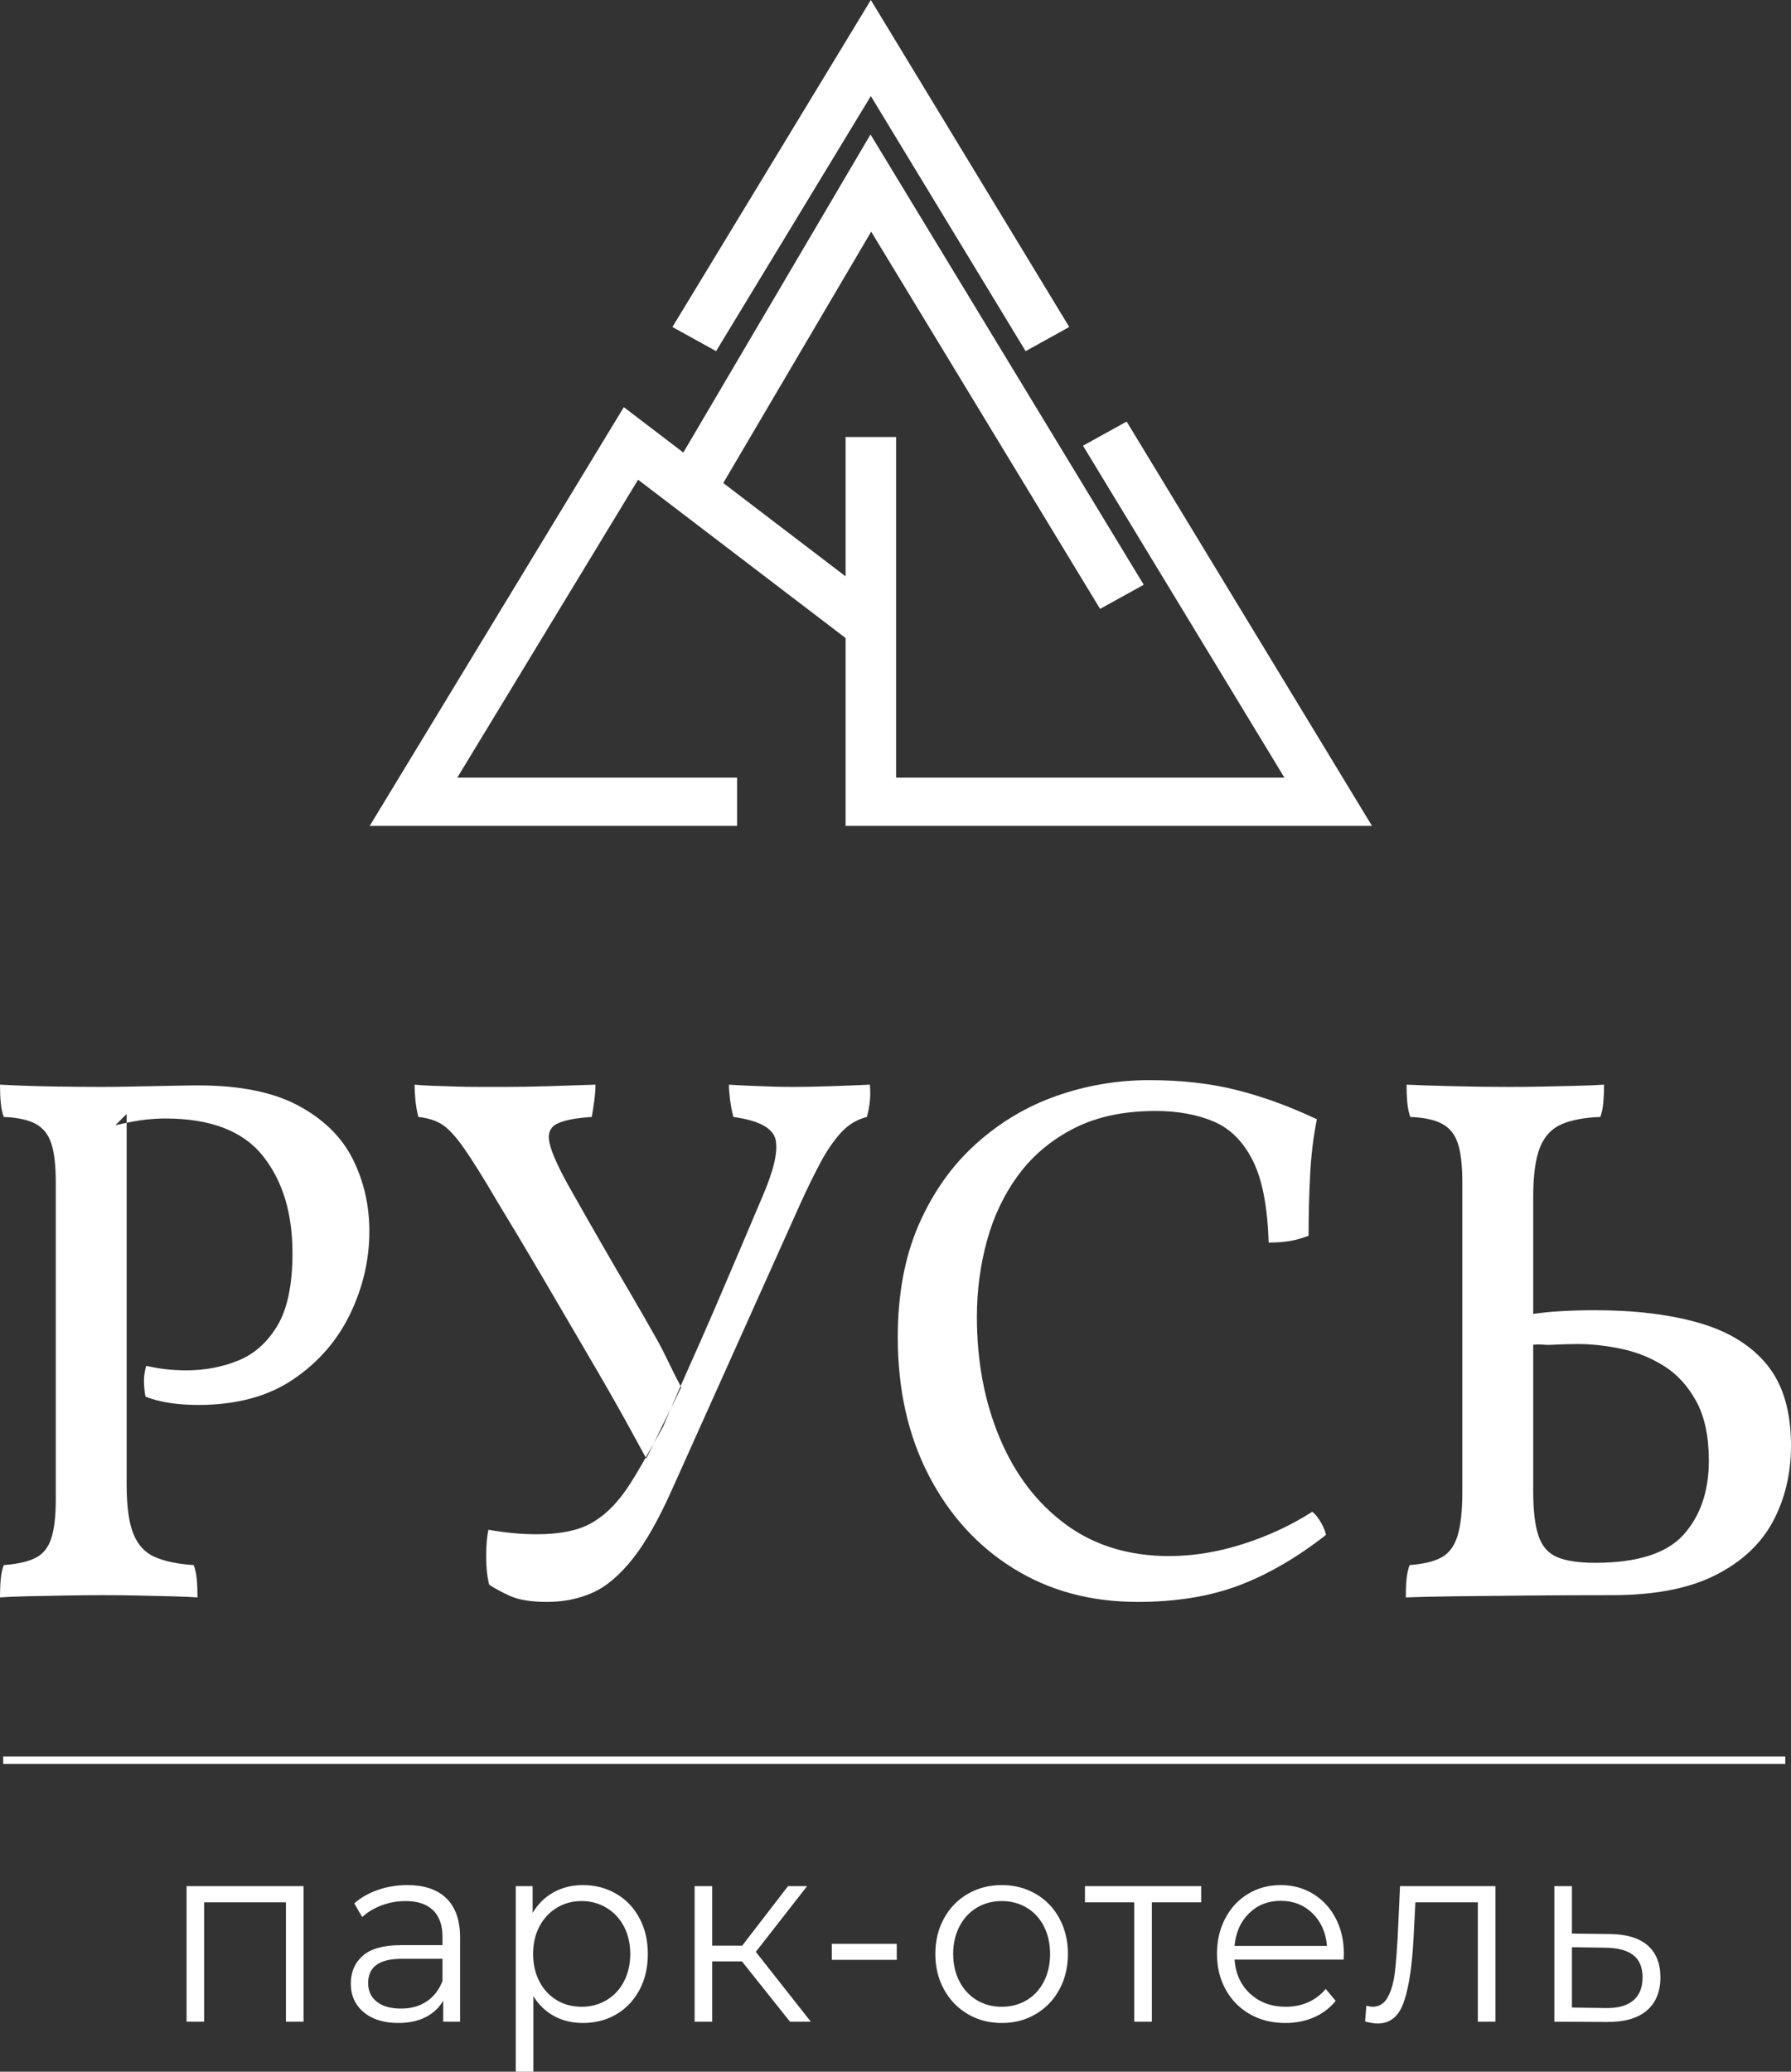 <svg width="96" height="111" viewBox="0 0 96 111" fill="none" xmlns="http://www.w3.org/2000/svg">
<rect x="0" y="0" width="96" height="111" fill="#333333" stroke="none"/>
<path fill-rule="evenodd" clip-rule="evenodd" d="M46.697 12.412L38.768 25.879L45.325 30.881V23.414H48.032V41.664H68.846L58.05 23.88L60.39 22.587L73.54 44.249H46.678L45.325 44.249V34.185L34.202 25.702L24.512 41.664H39.509V44.249H19.817L20.995 42.31L32.65 23.11L33.437 21.814L34.662 22.748L36.627 24.246L45.499 9.176L46.66 7.204L47.848 9.161L61.306 31.33L58.966 32.624L46.697 12.412ZM46.678 5.148L38.383 18.814L36.043 17.52L45.509 1.927L46.678 0L47.848 1.927L57.314 17.52L54.975 18.814L46.678 5.148Z" fill="white"/>
<path fill-rule="evenodd" clip-rule="evenodd" d="M0 85.587C0 85.211 0.013 84.882 0.04 84.6C0.067 84.318 0.121 84.07 0.202 83.855C0.929 83.801 1.495 83.673 1.899 83.472C2.303 83.27 2.585 82.922 2.747 82.425C2.909 81.928 2.989 81.236 2.989 80.35V63.351C2.989 62.439 2.909 61.74 2.747 61.256C2.585 60.773 2.303 60.424 1.899 60.209C1.495 59.994 0.929 59.873 0.202 59.846C0.121 59.632 0.067 59.377 0.04 59.081C0.013 58.786 0 58.464 0 58.114C1.05 58.169 2.067 58.201 3.05 58.215C4.033 58.229 4.848 58.235 5.494 58.235C5.871 58.235 6.403 58.229 7.09 58.215C7.777 58.201 8.457 58.188 9.131 58.174C9.804 58.161 10.303 58.154 10.626 58.154C12.862 58.154 14.653 58.517 16 59.242C17.346 59.967 18.317 60.92 18.909 62.102C19.501 63.284 19.798 64.573 19.798 65.97C19.798 67.5 19.454 68.977 18.768 70.4C18.081 71.824 17.064 72.992 15.717 73.904C14.37 74.818 12.672 75.274 10.626 75.274C9.495 75.274 8.552 75.127 7.798 74.831C7.743 74.536 7.717 74.254 7.717 73.986C7.717 73.717 7.758 73.448 7.838 73.18C8.188 73.26 8.539 73.321 8.889 73.361C9.238 73.401 9.602 73.421 9.98 73.421C10.976 73.421 11.905 73.247 12.767 72.897C13.629 72.549 14.33 71.925 14.869 71.025C15.407 70.125 15.677 68.829 15.677 67.137C15.677 64.989 15.144 63.25 14.081 61.921C13.017 60.591 11.273 59.927 8.848 59.927C8.552 59.927 8.208 59.947 7.818 59.987C7.427 60.028 6.881 60.128 6.182 60.289L6.788 59.685V79.544C6.788 80.699 6.908 81.579 7.151 82.183C7.394 82.787 7.784 83.204 8.323 83.432C8.862 83.66 9.549 83.801 10.384 83.855C10.464 84.07 10.518 84.318 10.545 84.6C10.572 84.882 10.586 85.211 10.586 85.587C10.182 85.56 9.703 85.54 9.151 85.526C8.599 85.513 8.013 85.499 7.394 85.486C6.774 85.472 6.141 85.466 5.494 85.466C4.874 85.466 4.202 85.472 3.474 85.486C2.747 85.499 2.074 85.513 1.454 85.526C0.834 85.54 0.349 85.56 0 85.587Z" fill="white"/>
<path fill-rule="evenodd" clip-rule="evenodd" d="M34.641 78.145C33.564 76.158 32.95 75.053 31.939 73.321C30.929 71.588 29.986 69.977 29.111 68.487C28.236 66.996 27.42 65.634 26.667 64.398C25.912 63.109 25.313 62.15 24.868 61.518C24.424 60.887 24.033 60.464 23.697 60.249C23.36 60.034 22.936 59.9 22.425 59.846C22.343 59.524 22.288 59.208 22.262 58.899C22.235 58.591 22.222 58.329 22.222 58.114C22.491 58.141 22.814 58.161 23.192 58.174C23.569 58.188 23.98 58.201 24.424 58.215C24.868 58.229 25.319 58.235 25.777 58.235H27.111C27.758 58.235 28.531 58.222 29.434 58.195C30.336 58.169 31.165 58.141 31.919 58.114C31.919 58.355 31.899 58.632 31.858 58.94C31.819 59.249 31.771 59.551 31.717 59.846C30.854 59.9 30.236 60.021 29.858 60.209C29.481 60.397 29.347 60.739 29.454 61.236C29.561 61.733 29.899 62.492 30.464 63.512C31.192 64.801 31.811 65.889 32.324 66.775C32.835 67.661 33.319 68.494 33.778 69.272C34.236 70.052 34.713 70.884 35.212 71.77C35.711 72.656 35.843 73.065 36.516 74.327L34.641 78.145ZM29.333 85.828C28.471 85.828 27.804 85.721 27.333 85.506C26.861 85.291 26.491 85.09 26.221 84.902C26.114 84.499 26.061 83.996 26.061 83.392C26.061 82.787 26.101 82.31 26.182 81.961C26.64 82.042 27.077 82.102 27.495 82.142C27.912 82.183 28.337 82.203 28.768 82.203C29.98 82.203 30.936 82.015 31.637 81.639C32.336 81.263 32.976 80.659 33.556 79.826C34.134 78.994 34.761 77.811 35.543 76.441C36.404 74.374 37.333 72.388 38.222 70.32C39.111 68.252 39.986 66.198 40.849 64.157C41.468 62.733 41.71 61.706 41.576 61.075C41.441 60.444 40.687 60.034 39.313 59.846C39.233 59.551 39.172 59.242 39.131 58.92C39.091 58.598 39.071 58.329 39.071 58.114C39.475 58.141 39.858 58.161 40.222 58.174C40.586 58.188 40.949 58.201 41.314 58.215C41.676 58.229 42.074 58.235 42.505 58.235C43.124 58.235 43.818 58.222 44.586 58.195C45.354 58.169 46.034 58.141 46.627 58.114C46.653 58.41 46.653 58.698 46.627 58.98C46.599 59.262 46.546 59.551 46.465 59.846C45.926 59.981 45.461 60.263 45.071 60.693C44.68 61.122 44.309 61.665 43.96 62.324C43.609 62.982 43.245 63.727 42.869 64.56L36.121 79.585C35.366 81.303 34.632 82.613 33.919 83.512C33.205 84.412 32.478 85.023 31.738 85.345C30.996 85.668 30.195 85.828 29.333 85.828Z" fill="white"/>
<path fill-rule="evenodd" clip-rule="evenodd" d="M60.969 85.828C58.465 85.828 56.249 85.231 54.324 84.036C52.397 82.841 50.882 81.176 49.778 79.041C48.673 76.906 48.122 74.442 48.122 71.648C48.122 69.34 48.498 67.325 49.252 65.606C50.006 63.888 51.023 62.451 52.303 61.297C53.582 60.142 55.023 59.282 56.626 58.718C58.228 58.154 59.892 57.872 61.616 57.872C63.314 57.872 64.862 58.047 66.263 58.396C67.663 58.745 69.104 59.269 70.586 59.967C70.398 60.907 70.276 61.907 70.223 62.968C70.168 64.029 70.142 65.11 70.142 66.211C69.791 66.345 69.454 66.439 69.132 66.493C68.809 66.547 68.431 66.574 68 66.574C67.945 64.667 67.663 63.203 67.151 62.182C66.64 61.162 65.94 60.464 65.05 60.088C64.162 59.712 63.125 59.524 61.94 59.524C60.242 59.524 58.788 59.833 57.576 60.45C56.364 61.068 55.374 61.894 54.606 62.928C53.838 63.962 53.273 65.137 52.909 66.452C52.546 67.768 52.363 69.138 52.363 70.561C52.363 72.952 52.774 75.12 53.596 77.067C54.417 79.015 55.596 80.551 57.131 81.68C58.667 82.807 60.512 83.371 62.667 83.371C63.959 83.371 65.279 83.157 66.626 82.727C67.973 82.297 69.213 81.719 70.344 80.995C70.505 81.129 70.66 81.324 70.808 81.578C70.956 81.834 71.044 82.056 71.07 82.243C69.481 83.479 67.913 84.385 66.363 84.962C64.814 85.539 63.016 85.828 60.969 85.828Z" fill="white"/>
<path fill-rule="evenodd" clip-rule="evenodd" d="M75.353 85.587C75.353 85.211 75.367 84.882 75.394 84.6C75.42 84.318 75.475 84.07 75.556 83.855C76.282 83.801 76.848 83.667 77.252 83.452C77.657 83.237 77.946 82.854 78.121 82.304C78.296 81.753 78.383 80.954 78.383 79.907V63.351C78.383 62.439 78.303 61.74 78.141 61.256C77.98 60.773 77.697 60.424 77.292 60.209C76.889 59.994 76.323 59.873 75.596 59.846C75.515 59.632 75.461 59.377 75.434 59.081C75.407 58.786 75.394 58.464 75.394 58.114C75.932 58.141 76.747 58.169 77.838 58.195C78.929 58.222 79.946 58.235 80.888 58.235C81.535 58.235 82.168 58.229 82.788 58.215C83.407 58.201 83.993 58.188 84.546 58.174C85.097 58.161 85.576 58.141 85.98 58.114C85.98 58.464 85.966 58.786 85.939 59.081C85.912 59.377 85.858 59.632 85.778 59.846C84.943 59.873 84.256 60.001 83.717 60.229C83.178 60.457 82.788 60.873 82.545 61.477C82.302 62.081 82.182 62.975 82.182 64.157V79.907C82.182 80.928 82.275 81.719 82.465 82.284C82.653 82.848 82.99 83.23 83.475 83.432C83.96 83.633 84.632 83.733 85.495 83.733C87.757 83.733 89.34 83.23 90.243 82.223C91.144 81.216 91.596 79.893 91.596 78.256C91.596 76.966 91.374 75.913 90.929 75.093C90.485 74.274 89.912 73.643 89.212 73.2C88.511 72.757 87.751 72.448 86.929 72.273C86.107 72.099 85.319 72.011 84.566 72.011C84.161 72.011 83.704 72.025 83.192 72.051C82.68 72.079 82.667 71.998 82.182 72.051V70.395C82.802 70.315 82.929 70.3 83.535 70.259C84.142 70.219 84.781 70.199 85.454 70.199C87.636 70.199 89.515 70.427 91.091 70.884C92.667 71.34 93.879 72.092 94.727 73.139C95.576 74.187 96 75.623 96 77.45C96 78.954 95.676 80.31 95.031 81.518C94.384 82.726 93.353 83.688 91.94 84.399C90.525 85.111 88.687 85.466 86.424 85.466C84.889 85.466 83.4 85.472 81.96 85.486C80.518 85.499 79.225 85.513 78.081 85.526C76.935 85.54 76.026 85.56 75.353 85.587Z" fill="white"/>
<path fill-rule="evenodd" clip-rule="evenodd" d="M38.794 66.675L42.066 68.015L38.794 66.675Z" fill="white"/>
<path fill-rule="evenodd" clip-rule="evenodd" d="M95.694 94.111H0.172V94.508H95.694V94.111Z" fill="white"/>
<path fill-rule="evenodd" clip-rule="evenodd" d="M16.27 101.055V108.32H15.326V101.925H10.943V108.32H10V101.055H16.27ZM21.831 101C22.743 101 23.443 101.237 23.93 101.711C24.417 102.186 24.661 102.888 24.661 103.818V108.32H23.757V107.188C23.545 107.565 23.233 107.86 22.821 108.072C22.409 108.284 21.92 108.389 21.353 108.389C20.574 108.389 19.954 108.196 19.494 107.809C19.033 107.423 18.803 106.912 18.803 106.276C18.803 105.659 19.018 105.162 19.447 104.785C19.877 104.407 20.561 104.218 21.499 104.218H23.718V103.776C23.718 103.15 23.549 102.674 23.213 102.347C22.876 102.02 22.385 101.856 21.738 101.856C21.296 101.856 20.871 101.932 20.463 102.084C20.056 102.236 19.706 102.446 19.414 102.713L18.989 101.981C19.343 101.668 19.768 101.426 20.264 101.256C20.76 101.085 21.282 101 21.831 101ZM21.499 107.616C22.031 107.616 22.487 107.489 22.867 107.236C23.248 106.983 23.532 106.617 23.718 106.138V104.95H21.526C20.33 104.95 19.733 105.383 19.733 106.249C19.733 106.672 19.888 107.006 20.198 107.25C20.508 107.494 20.941 107.616 21.499 107.616ZM31.245 101C31.901 101 32.494 101.154 33.025 101.463C33.556 101.771 33.973 102.206 34.274 102.768C34.575 103.33 34.725 103.97 34.725 104.688C34.725 105.415 34.575 106.06 34.274 106.622C33.973 107.183 33.559 107.618 33.032 107.927C32.505 108.235 31.909 108.389 31.245 108.389C30.678 108.389 30.167 108.268 29.711 108.024C29.255 107.779 28.881 107.423 28.589 106.953V111H27.645V101.055H28.549V102.492C28.832 102.013 29.206 101.645 29.671 101.387C30.136 101.129 30.661 101 31.245 101ZM31.179 107.519C31.666 107.519 32.109 107.402 32.507 107.167C32.906 106.932 33.218 106.599 33.444 106.166C33.669 105.733 33.782 105.24 33.782 104.688C33.782 104.135 33.669 103.645 33.444 103.217C33.218 102.789 32.906 102.455 32.507 102.216C32.109 101.976 31.666 101.856 31.179 101.856C30.683 101.856 30.238 101.976 29.844 102.216C29.45 102.455 29.14 102.789 28.914 103.217C28.688 103.645 28.575 104.135 28.575 104.688C28.575 105.24 28.688 105.733 28.914 106.166C29.14 106.599 29.45 106.932 29.844 107.167C30.238 107.402 30.683 107.519 31.179 107.519ZM39.769 105.088H38.175V108.32H37.232V101.055H38.175V104.246H39.782L42.24 101.055H43.263L40.513 104.577L43.462 108.32H42.346L39.769 105.088ZM44.587 104.149H48.067V105.006H44.587V104.149ZM53.696 108.389C53.023 108.389 52.416 108.231 51.876 107.913C51.336 107.595 50.911 107.156 50.601 106.594C50.291 106.032 50.136 105.397 50.136 104.688C50.136 103.979 50.291 103.344 50.601 102.782C50.911 102.22 51.336 101.783 51.876 101.47C52.416 101.157 53.023 101 53.696 101C54.369 101 54.975 101.157 55.515 101.47C56.056 101.783 56.478 102.22 56.784 102.782C57.089 103.344 57.242 103.979 57.242 104.688C57.242 105.397 57.089 106.032 56.784 106.594C56.478 107.156 56.056 107.595 55.515 107.913C54.975 108.231 54.369 108.389 53.696 108.389ZM53.696 107.519C54.191 107.519 54.636 107.402 55.031 107.167C55.425 106.932 55.732 106.599 55.954 106.166C56.175 105.733 56.286 105.24 56.286 104.688C56.286 104.135 56.175 103.643 55.954 103.21C55.732 102.777 55.425 102.443 55.031 102.209C54.636 101.974 54.191 101.856 53.696 101.856C53.2 101.856 52.755 101.974 52.361 102.209C51.967 102.443 51.657 102.777 51.431 103.21C51.205 103.643 51.092 104.135 51.092 104.688C51.092 105.24 51.205 105.733 51.431 106.166C51.657 106.599 51.967 106.932 52.361 107.167C52.755 107.402 53.2 107.519 53.696 107.519ZM64.385 101.925H61.741V108.32H60.798V101.925H58.155V101.055H64.385V101.925ZM72.019 104.992H66.174C66.227 105.747 66.506 106.357 67.011 106.822C67.516 107.287 68.153 107.519 68.924 107.519C69.358 107.519 69.756 107.439 70.119 107.278C70.482 107.116 70.796 106.879 71.062 106.566L71.594 107.202C71.284 107.588 70.896 107.883 70.431 108.086C69.966 108.288 69.455 108.389 68.897 108.389C68.18 108.389 67.544 108.231 66.991 107.913C66.438 107.595 66.006 107.156 65.696 106.594C65.386 106.032 65.231 105.397 65.231 104.688C65.231 103.979 65.379 103.344 65.676 102.782C65.973 102.22 66.38 101.783 66.898 101.47C67.416 101.157 67.998 101 68.645 101C69.291 101 69.871 101.157 70.385 101.47C70.898 101.783 71.301 102.218 71.594 102.775C71.886 103.332 72.032 103.97 72.032 104.688L72.019 104.992ZM68.645 101.843C67.972 101.843 67.407 102.066 66.951 102.512C66.495 102.959 66.236 103.541 66.174 104.26H71.129C71.067 103.541 70.808 102.959 70.352 102.512C69.895 102.066 69.327 101.843 68.645 101.843ZM80.157 101.055V108.32H79.214V101.925H75.867L75.774 103.721C75.703 105.231 75.535 106.391 75.269 107.202C75.004 108.012 74.53 108.417 73.848 108.417C73.662 108.417 73.436 108.38 73.171 108.307L73.237 107.464C73.396 107.501 73.507 107.519 73.569 107.519C73.932 107.519 74.207 107.344 74.392 106.994C74.579 106.645 74.702 106.212 74.764 105.696C74.826 105.18 74.879 104.499 74.924 103.652L75.043 101.055H80.157ZM86.317 103.624C87.194 103.634 87.86 103.836 88.316 104.232C88.772 104.628 89 105.199 89 105.945C89 106.718 88.754 107.312 88.263 107.727C87.771 108.141 87.061 108.343 86.131 108.334L83.315 108.32V101.055H84.258V103.597L86.317 103.624ZM86.078 107.588C86.724 107.598 87.213 107.462 87.546 107.181C87.877 106.9 88.044 106.488 88.044 105.945C88.044 105.411 87.88 105.015 87.552 104.757C87.225 104.499 86.733 104.366 86.078 104.356L84.258 104.329V107.561L86.078 107.588Z" fill="white"/>
</svg>
